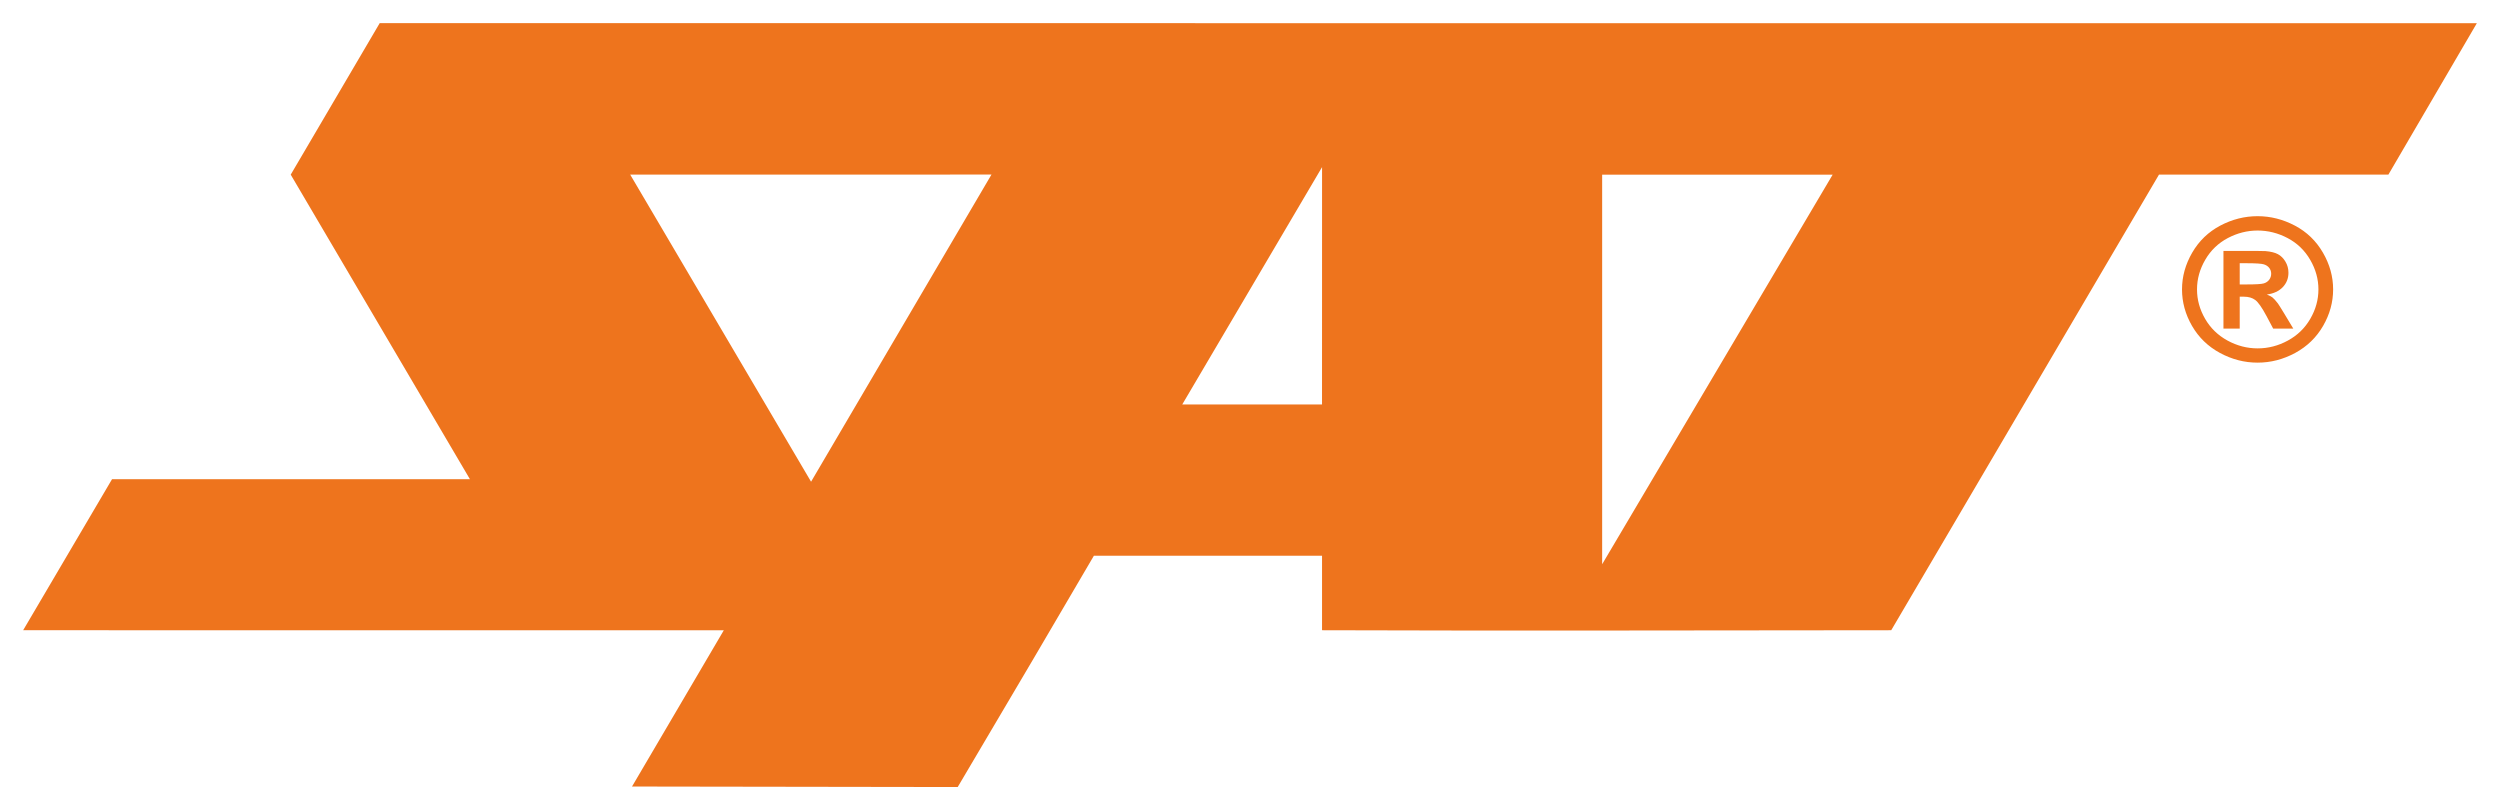 <svg width="108" height="34" viewBox="0 0 108 34" fill="none" xmlns="http://www.w3.org/2000/svg">
<path fill-rule="evenodd" clip-rule="evenodd" d="M103.178 7.544H93.268L81.701 27.226C73.473 27.231 65.339 27.255 57.112 27.226V24.009H47.255C45.65 26.755 43.864 29.795 41.373 34L27.303 33.978L31.269 27.227L1 27.226L4.841 20.7H20.3L12.559 7.545L16.403 1L107 1.002L103.178 7.544ZM35.038 20.81L42.832 7.541L27.225 7.544L35.038 20.81ZM57.111 17.472L57.113 7.22L51.073 17.473L57.111 17.472ZM97.527 9.339C98.087 9.339 98.623 9.475 99.138 9.746C99.652 10.017 100.056 10.406 100.35 10.913C100.644 11.419 100.791 11.949 100.791 12.502C100.791 13.053 100.647 13.578 100.358 14.078C100.07 14.578 99.667 14.967 99.152 15.247C98.636 15.526 98.095 15.666 97.527 15.666C96.958 15.666 96.417 15.525 95.902 15.247C95.386 14.967 94.984 14.578 94.695 14.078C94.407 13.579 94.263 13.053 94.263 12.502C94.263 11.949 94.41 11.419 94.704 10.913C94.998 10.406 95.403 10.018 95.916 9.746C96.43 9.475 96.967 9.339 97.527 9.339ZM97.531 9.959C97.082 9.959 96.652 10.068 96.24 10.285C95.828 10.503 95.503 10.815 95.266 11.223C95.029 11.63 94.911 12.056 94.911 12.502C94.911 12.946 95.027 13.368 95.259 13.77C95.49 14.171 95.814 14.486 96.228 14.712C96.642 14.938 97.077 15.05 97.531 15.05C97.989 15.05 98.424 14.937 98.837 14.712C99.25 14.487 99.574 14.173 99.806 13.77C100.039 13.368 100.156 12.946 100.156 12.502C100.156 12.056 100.037 11.629 99.8 11.223C99.563 10.815 99.238 10.503 98.825 10.285C98.412 10.068 97.98 9.959 97.531 9.959ZM96.053 14.197V10.839H96.756C97.416 10.839 97.785 10.842 97.865 10.847C98.098 10.867 98.279 10.912 98.407 10.981C98.537 11.051 98.645 11.158 98.731 11.303C98.818 11.448 98.861 11.607 98.861 11.784C98.861 12.026 98.779 12.233 98.616 12.405C98.452 12.576 98.223 12.683 97.928 12.724C98.033 12.763 98.114 12.805 98.171 12.85C98.228 12.896 98.306 12.982 98.405 13.109C98.431 13.142 98.516 13.279 98.662 13.518L99.07 14.195H98.201L97.912 13.651C97.716 13.284 97.554 13.054 97.426 12.959C97.298 12.864 97.136 12.817 96.939 12.817H96.756V14.195H96.053V14.197ZM96.756 12.288H97.042C97.448 12.288 97.7 12.273 97.798 12.242C97.896 12.212 97.974 12.159 98.03 12.084C98.087 12.009 98.115 11.922 98.115 11.826C98.115 11.732 98.088 11.649 98.033 11.576C97.977 11.503 97.899 11.451 97.796 11.419C97.694 11.388 97.442 11.371 97.042 11.371H96.756V12.288ZM69.213 24.375L79.171 7.545H69.213V24.375Z" fill="#EE741D"/>
</svg>
